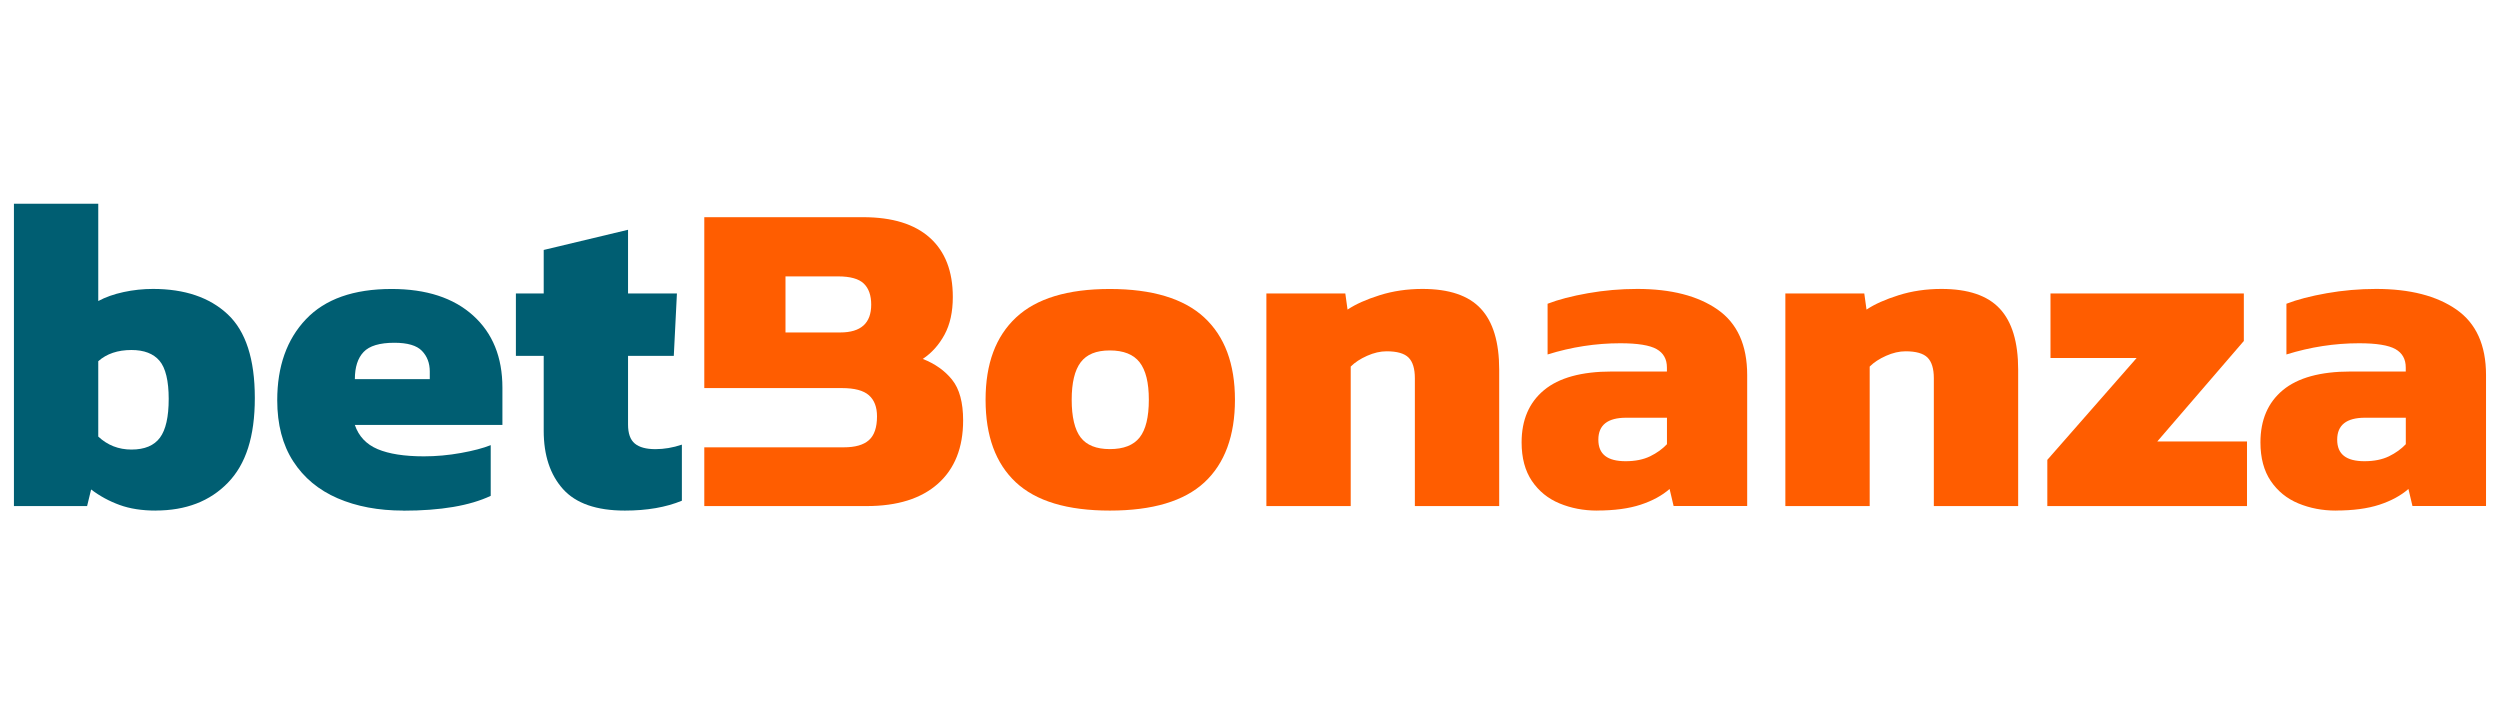 <?xml version="1.0" encoding="UTF-8"?>
<svg id="betbonanza" xmlns="http://www.w3.org/2000/svg" width="560" height="160" viewBox="0 0 560 160">
  <defs>
    <style>
      .cls-1 {
        fill: #ff5d00;
      }

      .cls-1, .cls-2 {
        stroke-width: 0px;
      }

      .cls-2 {
        fill: #005e72;
      }
    </style>
  </defs>
  <path class="cls-2" d="M34.88,114.37c-3.08,0-5.78-.42-8.09-1.26-2.31-.84-4.44-1.99-6.38-3.47l-.9,3.72H3.12V45.63h18.89v21.8c1.61-.87,3.5-1.54,5.68-2.01,2.18-.47,4.37-.7,6.58-.7,7.1,0,12.68,1.89,16.73,5.68,4.05,3.79,6.08,10.03,6.08,18.74s-2.01,14.84-6.03,18.99c-4.02,4.15-9.41,6.23-16.18,6.23ZM29.45,100.7c2.95,0,5.07-.89,6.38-2.66,1.31-1.77,1.96-4.67,1.96-8.69s-.69-6.93-2.06-8.54c-1.37-1.61-3.47-2.41-6.28-2.41-3.08,0-5.56.84-7.44,2.51v16.88c2.08,1.94,4.55,2.91,7.44,2.91Z"/>
  <path class="cls-2" d="M90.34,114.37c-5.56,0-10.47-.92-14.72-2.76-4.25-1.84-7.57-4.6-9.95-8.29-2.38-3.68-3.57-8.24-3.57-13.67,0-7.57,2.14-13.62,6.43-18.14,4.29-4.52,10.68-6.78,19.19-6.78,7.77,0,13.85,1.98,18.24,5.93,4.39,3.95,6.58,9.34,6.58,16.18v8.34h-33.06c.87,2.55,2.58,4.36,5.12,5.43,2.54,1.07,5.99,1.61,10.35,1.61,2.75,0,5.51-.25,8.29-.75,2.78-.5,5.01-1.09,6.68-1.76v11.36c-4.69,2.21-11.22,3.32-19.59,3.32ZM79.49,84.92h16.78v-1.71c0-1.87-.59-3.42-1.76-4.62-1.17-1.21-3.23-1.81-6.18-1.81-3.28,0-5.58.69-6.88,2.06-1.31,1.37-1.96,3.4-1.96,6.08Z"/>
  <path class="cls-2" d="M139.98,114.37c-6.37,0-10.99-1.61-13.87-4.82-2.88-3.22-4.32-7.57-4.32-13.06v-16.78h-6.23v-13.97h6.23v-9.75l18.89-4.52v14.27h10.95l-.7,13.97h-10.25v15.37c0,2.01.5,3.43,1.51,4.27,1.01.84,2.55,1.26,4.62,1.26,1.94,0,3.92-.33,5.93-1.01v12.56c-3.55,1.47-7.8,2.21-12.76,2.21Z"/>
  <path class="cls-1" d="M248.6,114.37c-9.51,0-16.53-2.11-21.05-6.33-4.52-4.22-6.78-10.38-6.78-18.49s2.28-14.18,6.83-18.44c4.55-4.25,11.56-6.38,21-6.38s16.56,2.13,21.15,6.38c4.59,4.25,6.88,10.4,6.88,18.44s-2.28,14.27-6.83,18.49c-4.56,4.22-11.62,6.33-21.2,6.33ZM248.6,100.6c3.08,0,5.31-.87,6.68-2.61,1.37-1.74,2.06-4.55,2.06-8.44s-.69-6.61-2.06-8.39c-1.37-1.77-3.6-2.66-6.68-2.66s-5.19.89-6.53,2.66c-1.34,1.78-2.01,4.57-2.01,8.39s.67,6.7,2.01,8.44c1.34,1.74,3.52,2.61,6.53,2.61Z"/>
  <path class="cls-1" d="M283.67,113.36v-47.63h17.68l.5,3.62c1.81-1.21,4.2-2.28,7.19-3.22,2.98-.94,6.18-1.41,9.6-1.41,5.96,0,10.32,1.47,13.06,4.42,2.75,2.95,4.12,7.5,4.12,13.67v30.55h-18.89v-28.64c0-2.14-.47-3.68-1.41-4.62-.94-.94-2.58-1.41-4.92-1.41-1.41,0-2.86.34-4.37,1.01-1.51.67-2.73,1.47-3.67,2.41v31.25h-18.89Z"/>
  <path class="cls-1" d="M357.72,114.37c-3.01,0-5.81-.54-8.39-1.61-2.58-1.07-4.64-2.75-6.18-5.02-1.54-2.28-2.31-5.16-2.31-8.64,0-5.02,1.67-8.93,5.02-11.71,3.35-2.78,8.41-4.17,15.17-4.17h12.36v-.9c0-1.87-.77-3.25-2.31-4.12-1.54-.87-4.25-1.31-8.14-1.31-5.49,0-10.92.84-16.28,2.51v-11.36c2.41-.94,5.43-1.72,9.04-2.36,3.62-.64,7.3-.96,11.05-.96,7.57,0,13.57,1.54,17.99,4.62,4.42,3.08,6.63,7.97,6.63,14.67v29.34h-16.48l-.9-3.82c-1.68,1.47-3.84,2.65-6.48,3.52-2.65.87-5.91,1.31-9.8,1.31ZM364.15,103.31c2.14,0,3.97-.37,5.48-1.1,1.51-.74,2.76-1.64,3.77-2.71v-5.93h-9.14c-4.15,0-6.23,1.64-6.23,4.92s2.04,4.82,6.13,4.82Z"/>
  <path class="cls-1" d="M399.92,113.36v-47.63h17.68l.5,3.62c1.81-1.21,4.2-2.28,7.19-3.22,2.98-.94,6.18-1.41,9.6-1.41,5.96,0,10.32,1.47,13.06,4.42,2.75,2.95,4.12,7.5,4.12,13.67v30.55h-18.89v-28.64c0-2.14-.47-3.68-1.41-4.62-.94-.94-2.58-1.41-4.92-1.41-1.41,0-2.86.34-4.37,1.01-1.51.67-2.73,1.47-3.67,2.41v31.25h-18.89Z"/>
  <path class="cls-1" d="M458.6,113.36v-10.35l20-22.81h-19.29v-14.47h43.31v10.65l-19.39,22.51h20.1v14.47h-44.71Z"/>
  <path class="cls-1" d="M523.22,114.37c-3.01,0-5.81-.54-8.39-1.61-2.58-1.07-4.64-2.75-6.18-5.02-1.54-2.28-2.31-5.16-2.31-8.64,0-5.02,1.67-8.93,5.02-11.71,3.35-2.78,8.41-4.17,15.17-4.17h12.36v-.9c0-1.87-.77-3.25-2.31-4.12-1.54-.87-4.25-1.31-8.14-1.31-5.49,0-10.92.84-16.28,2.51v-11.36c2.41-.94,5.43-1.72,9.04-2.36,3.62-.64,7.3-.96,11.05-.96,7.57,0,13.57,1.54,17.99,4.62,4.42,3.08,6.63,7.97,6.63,14.67v29.34h-16.48l-.9-3.82c-1.68,1.47-3.84,2.65-6.48,3.52-2.65.87-5.91,1.31-9.8,1.31ZM529.65,103.31c2.14,0,3.97-.37,5.48-1.1,1.51-.74,2.76-1.64,3.77-2.71v-5.93h-9.14c-4.15,0-6.23,1.64-6.23,4.92s2.04,4.82,6.13,4.82Z"/>
  <path class="cls-1" d="M213.28,85.07c-1.64-2.04-3.84-3.6-6.58-4.67,2.01-1.34,3.63-3.15,4.87-5.43,1.24-2.28,1.86-5.09,1.86-8.44,0-5.76-1.71-10.18-5.13-13.26-3.42-3.08-8.41-4.62-14.97-4.62h-35.57v38.28h30.85c2.81,0,4.82.54,6.03,1.61s1.81,2.65,1.81,4.72c0,2.48-.6,4.25-1.81,5.33s-3.08,1.61-5.63,1.61h-31.25v13.16h36.37c6.9,0,12.22-1.67,15.98-5.02,3.75-3.35,5.63-8.07,5.63-14.17,0-4.02-.82-7.05-2.46-9.09ZM188.21,74.47h-12.26v-12.56h11.76c2.75,0,4.67.54,5.78,1.61,1.11,1.07,1.66,2.65,1.66,4.72,0,4.15-2.31,6.23-6.93,6.23Z"/>
</svg>